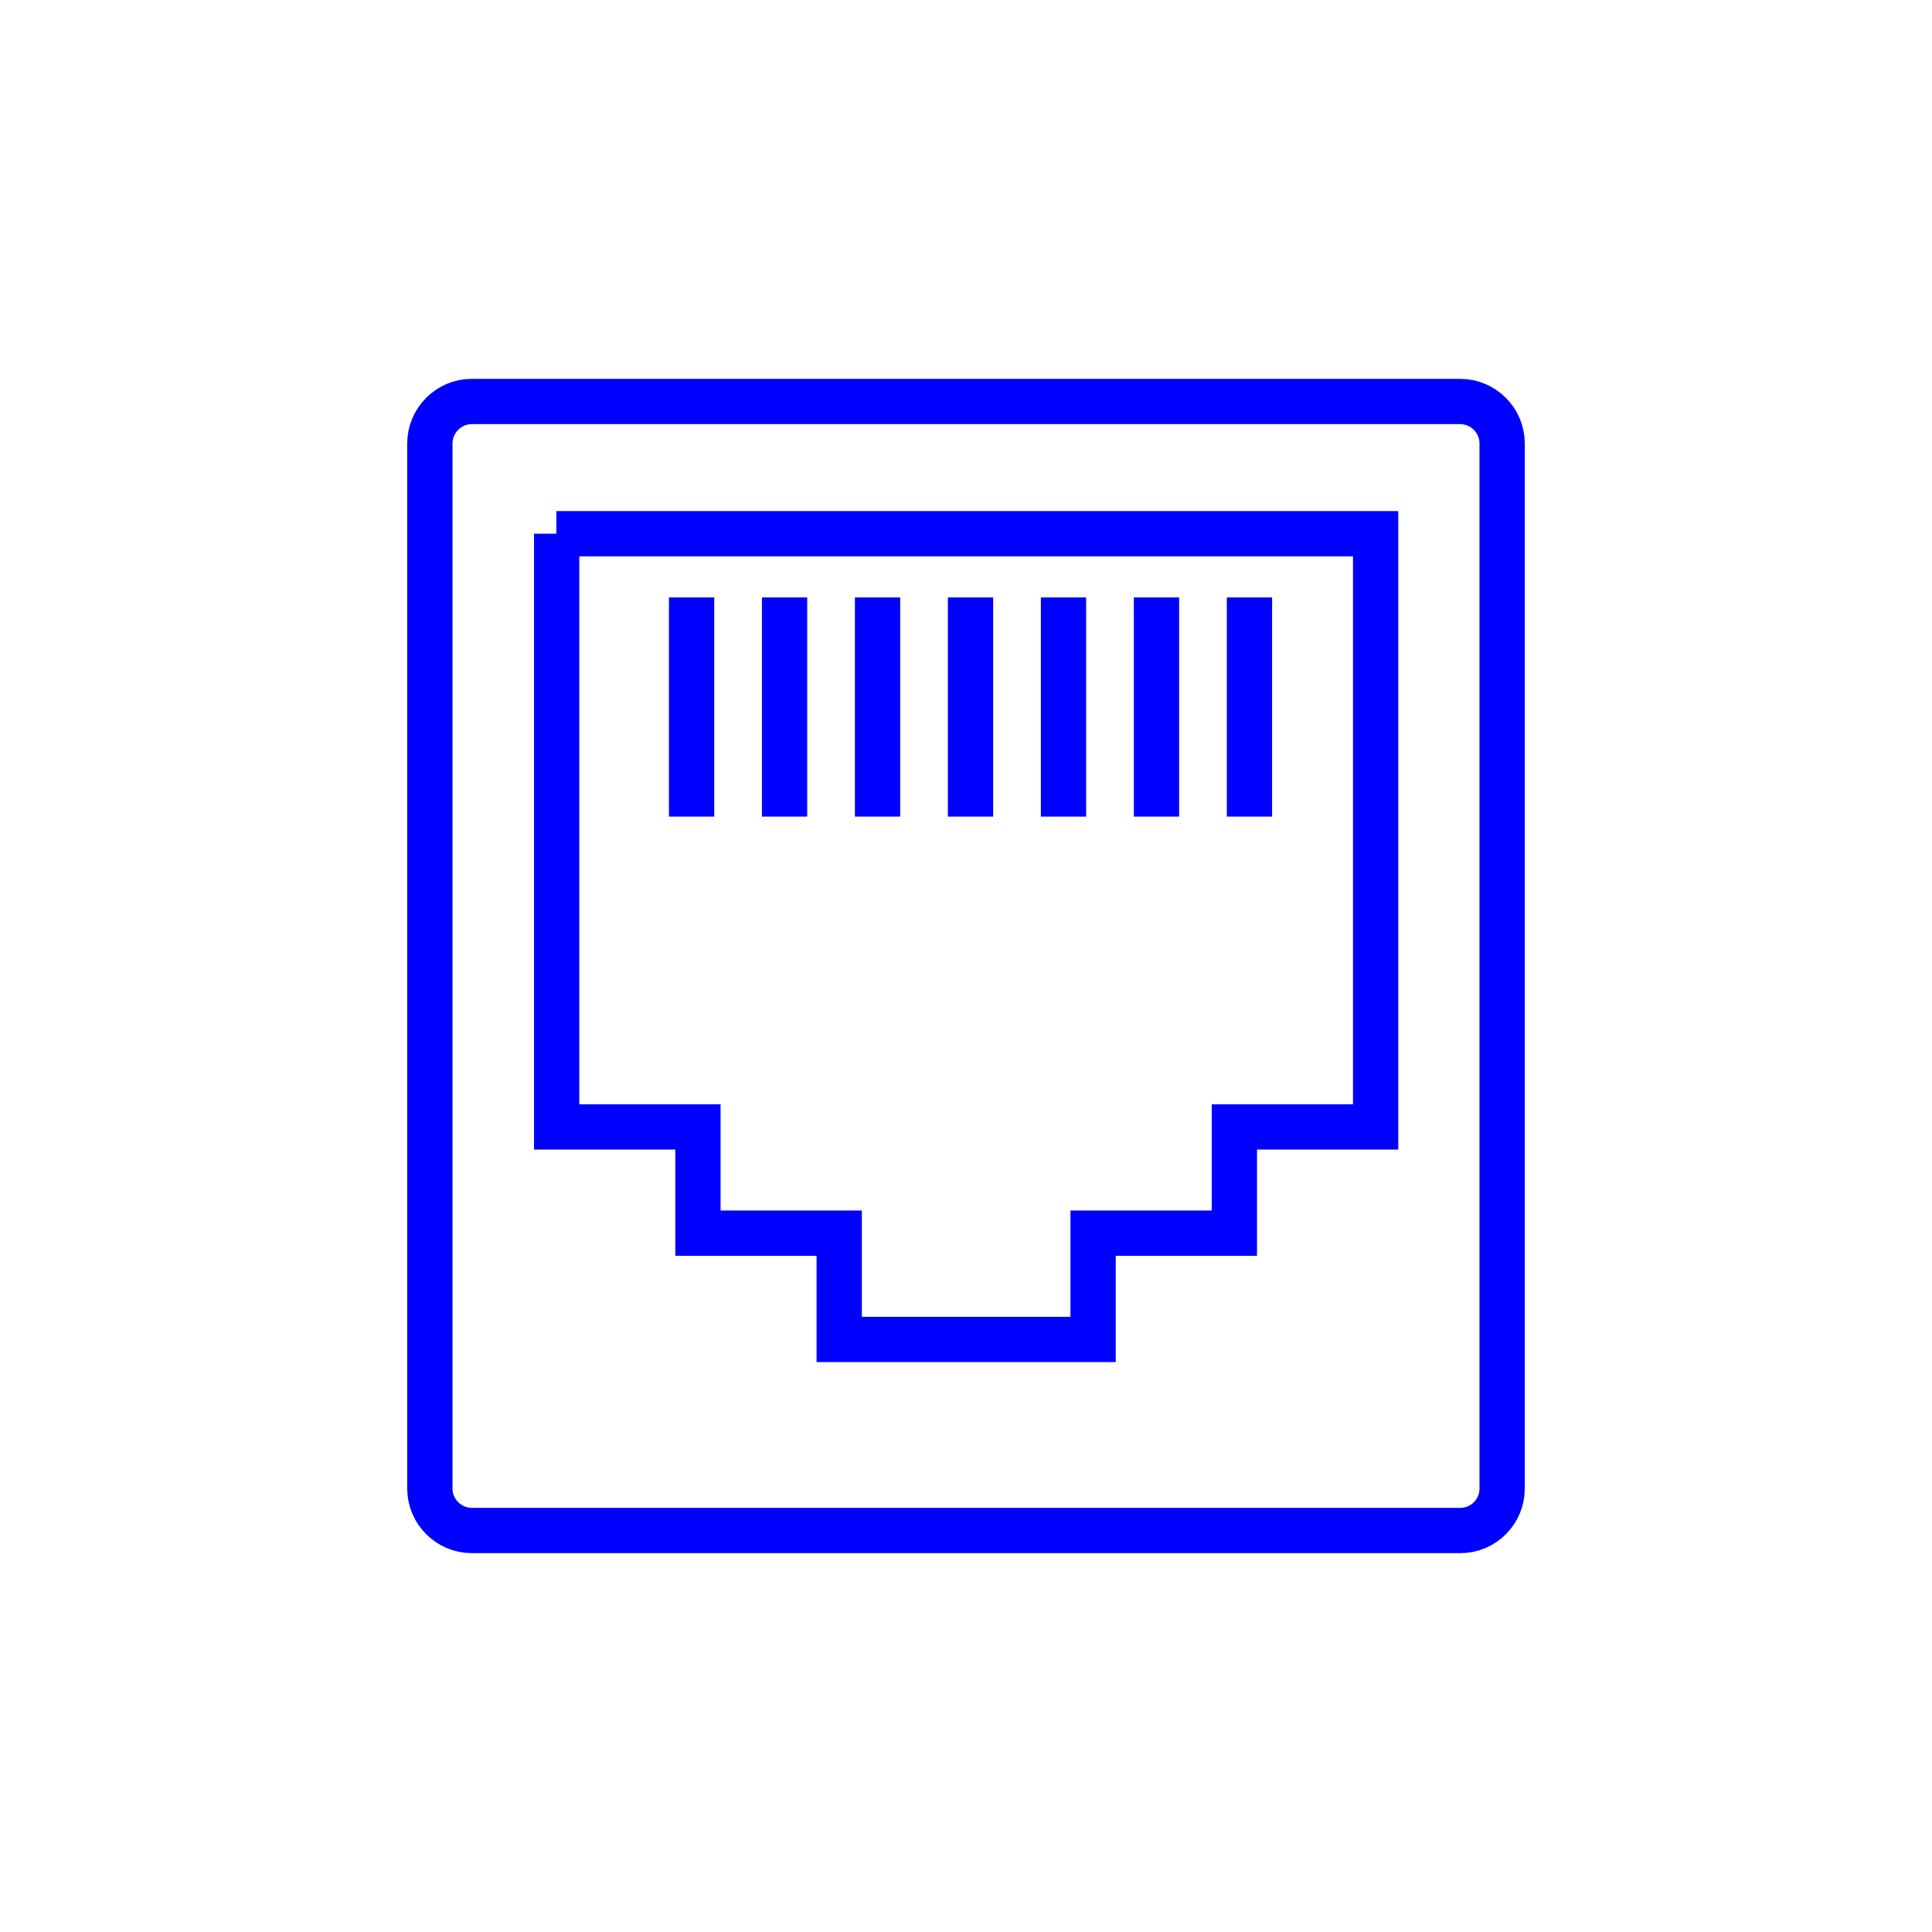<?xml version="1.0" encoding="UTF-8"?><svg id="Layer_1" xmlns="http://www.w3.org/2000/svg" viewBox="0 0 64 64"><path d="M18.43,17.68h27.14v19.65h-4.68v3.52h-4.68v3.52h-8.41v-3.52h-4.68v-3.52h-4.68v-19.65ZM48.37,50.7c.77,0,1.39-.62,1.39-1.39V14.69c0-.77-.63-1.39-1.39-1.39H15.63c-.77,0-1.39.63-1.39,1.39v34.62c0,.77.63,1.39,1.39,1.39h32.74ZM41.39,19.79v7.26M38.31,19.79v7.26M35.23,27.05v-7.26M32.15,27.05v-7.26M29.07,27.05v-7.26M25.99,27.05v-7.26M22.91,27.05v-7.26" style="fill:none; stroke:blue; stroke-miterlimit:10; stroke-width:1.5px;"/></svg>